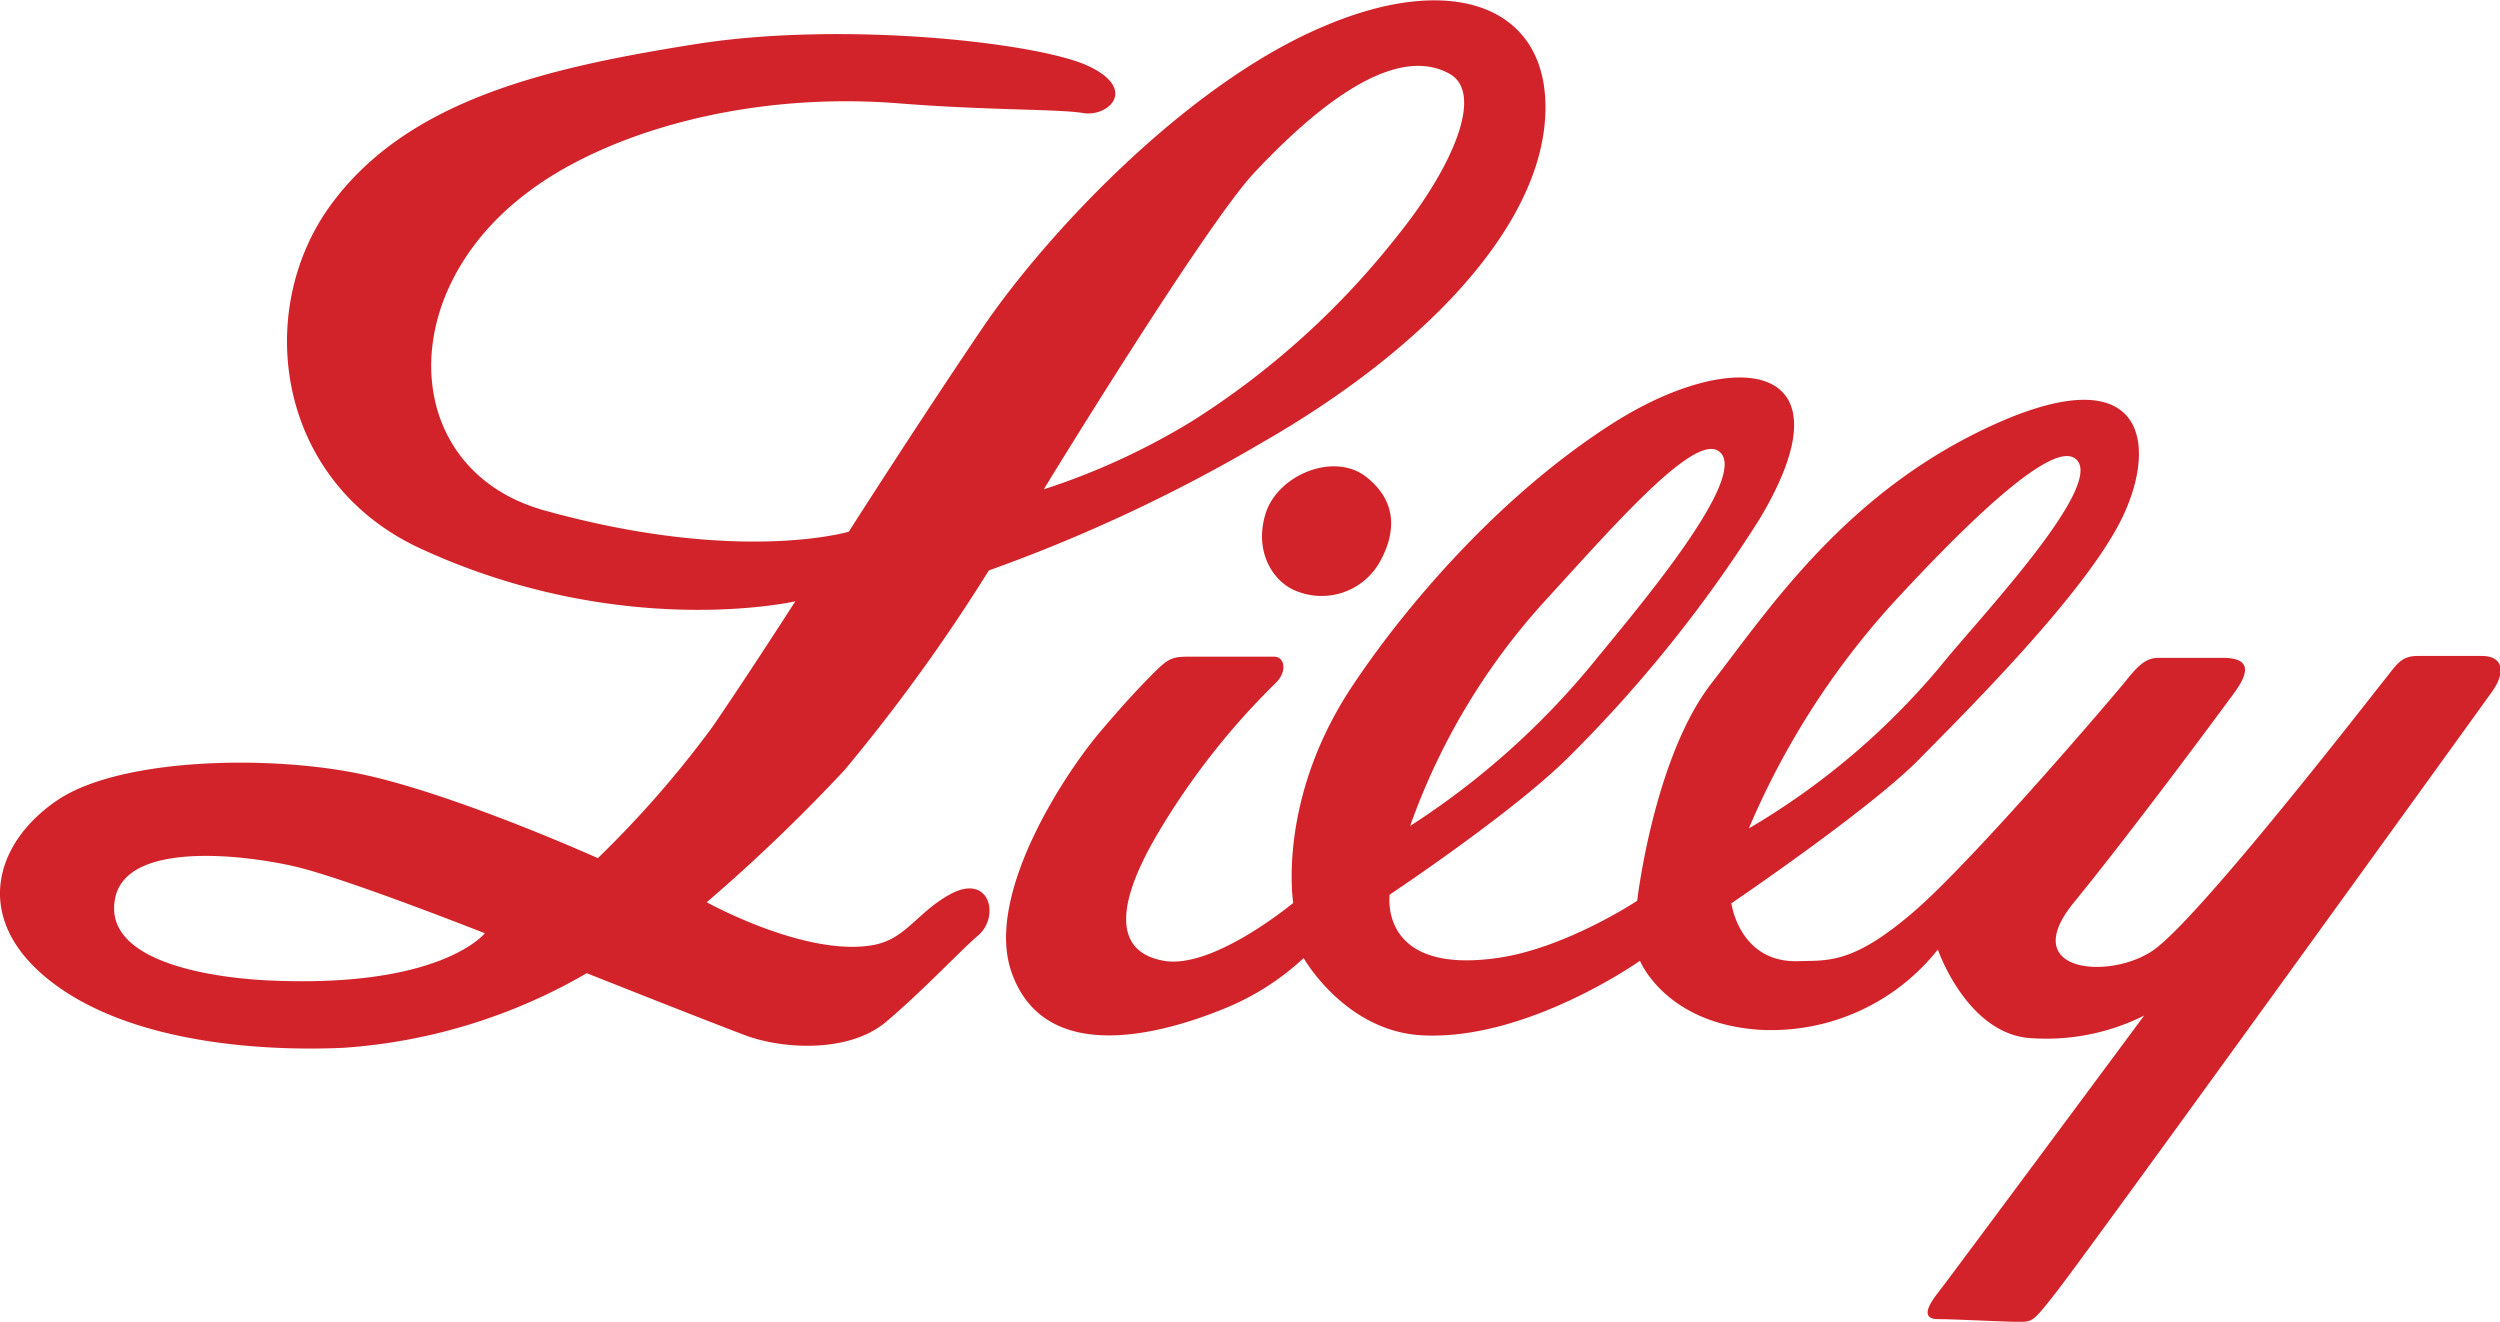 <?xml version="1.0" encoding="UTF-8"?> <svg xmlns="http://www.w3.org/2000/svg" viewBox="0 0 187.09 98.93"> <title>lilly-logo</title> <g id="Layer_2" data-name="Layer 2"> <g id="lilly-logo"> <g id="lilly-logo-2" data-name="lilly-logo"> <path d="M73.21,70c1.65-1.45.83-4.65-2.06-3.1-2.52,1.36-3.34,3.37-5.78,3.82-5.05.93-12.48-3.2-12.48-3.2a129.56,129.56,0,0,0,10.32-9.9A133,133,0,0,0,74,42.69a120.09,120.09,0,0,0,20.45-9.57C106.33,26.31,115,17.33,115.62,9S109.05-2.33,99,2C88.77,6.33,78.27,17.54,73.52,24.55s-10,15.24-10,15.24-8.27,2.47-22.88-1.62c-10.52-3-11.3-16-1.34-23.63C45.15,10,55.78,6.81,67.33,7.74c6.71.53,11.87.41,13.73.72s4.12-1.75.41-3.51S63.11,1.55,52.07,3.3,30.5,7.43,24.73,15.37,20.69,36,31.36,41c15.07,7,28.16,4,28.16,4s-3.86,6-6.22,9.42a78,78,0,0,1-8.56,9.8s-11.24-5.06-18.26-6.4-17.64-1-22.18,2.06C-.52,63.13-2.2,69,4.09,73.66s16.48,5,21.67,4.75a41.9,41.9,0,0,0,18.15-5.58S53,76.44,55.78,77.48s7.74,1.34,10.52-1S72.11,70.9,73.21,70Zm4.9-33.38s12.1-19.81,15.76-23.7c3.87-4.12,10.2-9.87,14.62-7.39,2.63,1.48.13,7.12-3.94,12.15a60.88,60.88,0,0,1-15.28,13.8,51.89,51.89,0,0,1-11.16,5.14ZM36.28,69.84s-10.42-4.12-14.23-5S9.56,62.93,8.63,67.16,14,73,19.67,73.35c13.31.72,16.61-3.51,16.61-3.51Z" style="fill: #d2232a;fill-rule: evenodd"></path> <path d="M102.32,35.75c2.47,2,2,4.48.86,6.44a5,5,0,0,1-6.09,2.07c-1.75-.62-3.28-2.91-2.38-5.82s5.18-4.69,7.61-2.69Z" style="fill: #d2232a;fill-rule: evenodd"></path> <path d="M86.63,50.07c-1.13,1.14-2,2-4.13,4.5-2.62,3-8.84,12.31-6.81,18.16,2.65,7.64,12.59,4.13,16.1,2.68a19.38,19.38,0,0,0,5.77-3.71s3.1,5.48,8.87,5.78c7.85.41,16.3-5.58,16.3-5.58s1.87,4.67,8.88,5.16a15.9,15.9,0,0,0,13.41-6s2.06,6,6.6,6.6A16.33,16.33,0,0,0,160.46,76s-14.59,19.68-15.41,20.72-1.27,2,0,2,4.95.2,6,.2,1.09,0,2.66-2c1.9-2.33,31.75-43.71,32.78-45.15s.88-2.68-.77-2.68-3.56,0-4.8,0-1.55.63-2.48,1.79c-1.08,1.34-13.77,17.75-17.28,20.22-3.2,2.25-10.23,1.72-6-3.51,4.54-5.57,10.93-14.23,12-15.68s1.45-2.68-.82-2.68h-4.83c-1,0-1.63.74-2.46,1.77s-11.28,13.3-15.82,17.22-6.39,3.65-8.66,3.71c-4.41.13-5-4.33-5-4.33s10.32-7,14-10.73,12.58-12.58,15.26-18.15,1.65-12-9.49-7-16.92,13.82-21.25,19.4-5.57,16.29-5.57,16.29S117.11,71,112,71.7c-8.87,1.24-8-4.75-8-4.75s9.29-6.18,13.41-10.31a100.87,100.87,0,0,0,14.24-17.75c7.22-12-1.86-13-10.94-7.22s-16.2,14.64-19.6,19.81c-5.57,8.46-4.33,16.09-4.33,16.09s-6,5-9.7,4.33-3.66-4.13-.34-9.69a55.08,55.08,0,0,1,8.77-11.14c.82-.83.65-1.93-.18-1.93l-6.08,0c-1.24,0-1.66,0-2.58.9Zm18.9,11.74a49.64,49.64,0,0,1,9.87-16.6c5.1-5.56,11.19-12.63,13.15-11.49,2.79,1.64-6.56,12.46-9.36,15.93a59,59,0,0,1-13.66,12.16Zm25.34.2A59.85,59.85,0,0,1,141.4,45.42c5.1-5.56,11.84-12.31,13.81-11.16,2.79,1.64-7.22,12.13-10,15.6A54.84,54.84,0,0,1,130.87,62Z" style="fill: #d2232a;fill-rule: evenodd"></path> </g> </g> </g> </svg> 